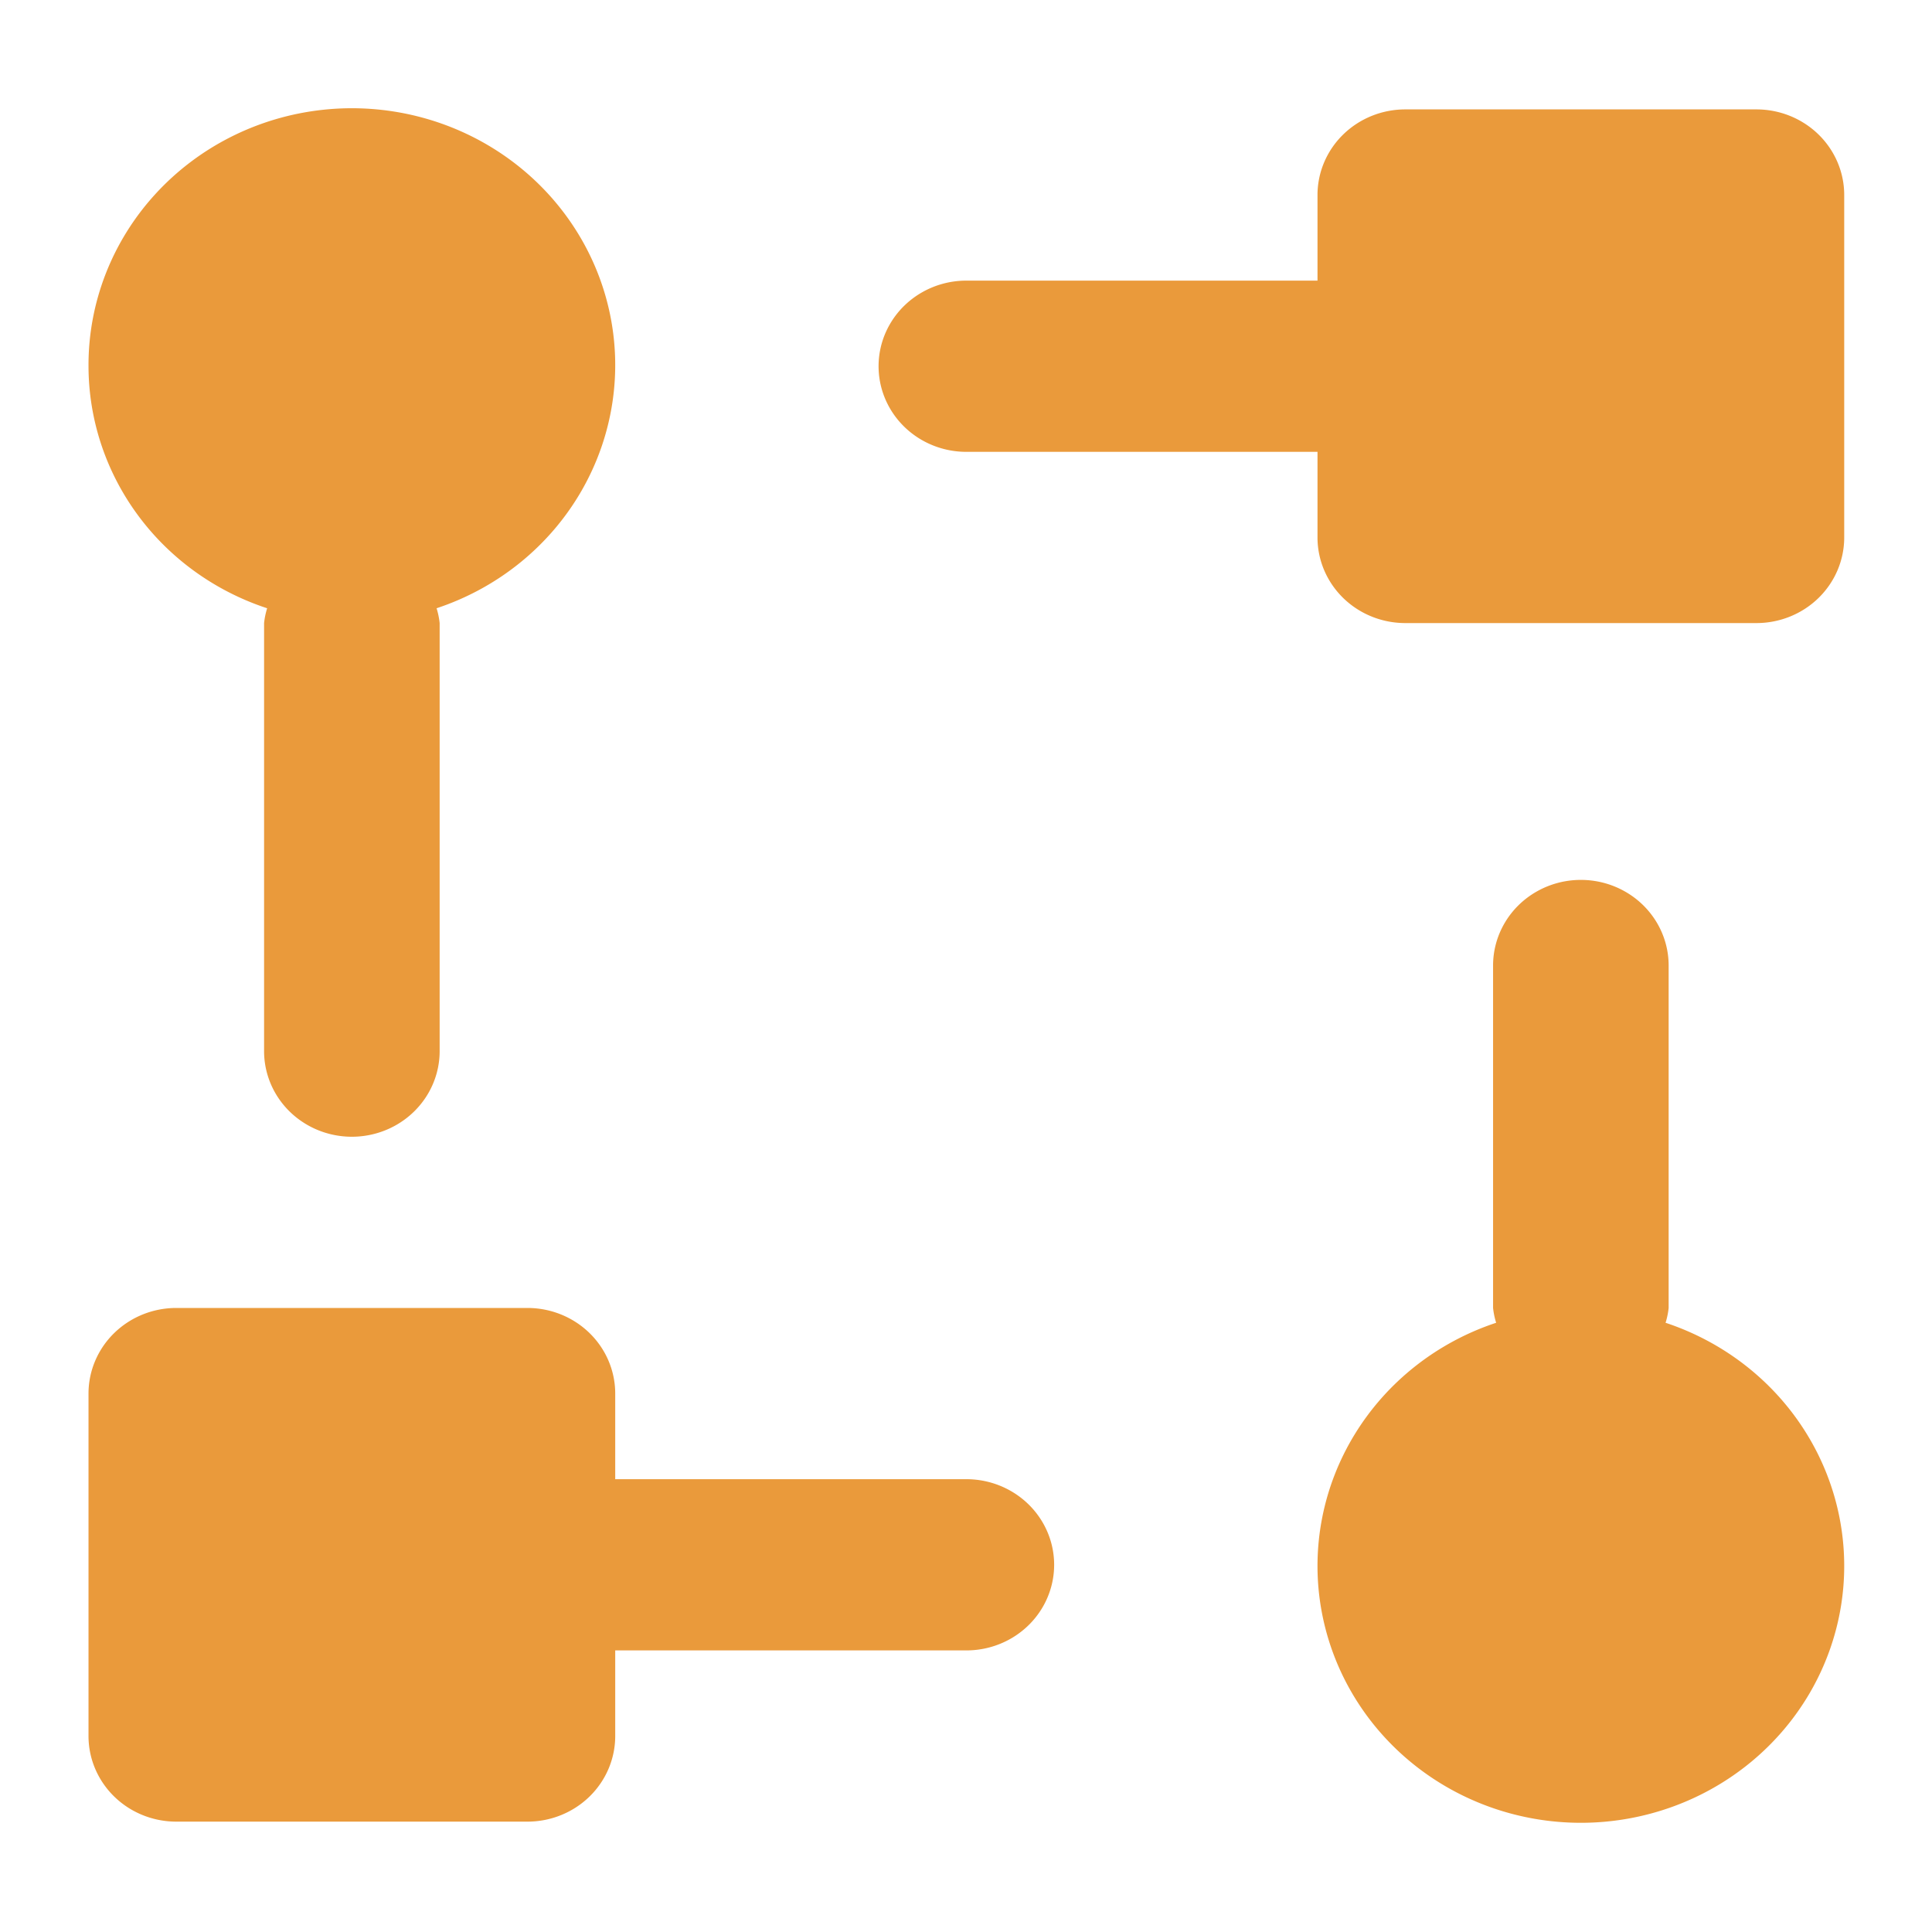 <?xml version="1.0" encoding="UTF-8" standalone="no"?>
<svg
   height="16"
   viewBox="0 0 16 16"
   width="16"
   version="1.1"
   id="svg1"
   sodipodi:docname="FiniteStateMachine.svg"
   inkscape:version="1.3 (0e150ed6c4, 2023-07-21)"
   xml:space="preserve"
   xmlns:inkscape="http://www.inkscape.org/namespaces/inkscape"
   xmlns:sodipodi="http://sodipodi.sourceforge.net/DTD/sodipodi-0.dtd"
   xmlns="http://www.w3.org/2000/svg"
   xmlns:svg="http://www.w3.org/2000/svg"><defs
     id="defs1" /><sodipodi:namedview
     id="namedview1"
     pagecolor="#ffffff"
     bordercolor="#666666"
     borderopacity="1.0"
     inkscape:showpageshadow="2"
     inkscape:pageopacity="0.0"
     inkscape:pagecheckerboard="0"
     inkscape:deskcolor="#d1d1d1"
     inkscape:zoom="51.3125"
     inkscape:cx="7.7271619"
     inkscape:cy="7.6686967"
     inkscape:window-width="1920"
     inkscape:window-height="1017"
     inkscape:window-x="-8"
     inkscape:window-y="-8"
     inkscape:window-maximized="1"
     inkscape:current-layer="svg1" /><path
     sodipodi:type="star"
     style="display:none;fill:#ea9a3b;fill-opacity:1;stroke:#8da5f3;stroke-width:0;stroke-linecap:round;stroke-dasharray:none;paint-order:stroke markers fill"
     id="path24"
     inkscape:flatsided="false"
     sodipodi:sides="5"
     sodipodi:cx="5.2089911"
     sodipodi:cy="5.3743558"
     sodipodi:r1="5.1831894"
     sodipodi:r2="2.5915947"
     sodipodi:arg1="0.99754192"
     sodipodi:arg2="1.6258604"
     inkscape:rounded="0"
     inkscape:randomized="0"
     d="M 8.02,9.729 5.066,7.962 1.936,9.394 2.704,6.038 0.375,3.504 3.803,3.197 5.494,0.199 6.845,3.365 10.219,4.046 7.626,6.31 Z"
     inkscape:transform-center-x="-0.088151286"
     inkscape:transform-center-y="-0.41036351" /><path
     sodipodi:type="star"
     style="display:none;fill:#ea9a3b;fill-opacity:1;stroke:#8da5f3;stroke-width:0;stroke-linecap:round;stroke-dasharray:none;paint-order:stroke markers fill"
     id="path25"
     inkscape:flatsided="false"
     sodipodi:sides="5"
     sodipodi:cx="12.016509"
     sodipodi:cy="8.26824"
     sodipodi:r1="4.0289702"
     sodipodi:r2="2.0144851"
     sodipodi:arg1="0.99986986"
     sodipodi:arg2="1.6281884"
     inkscape:rounded="0"
     inkscape:randomized="0"
     d="M 14.194,11.658 11.901,10.279 9.465,11.387 10.068,8.78 8.262,6.805 10.928,6.573 l 1.32,-2.327 1.045,2.463 2.621,0.536 -2.02,1.755 z"
     inkscape:transform-center-x="-0.071415069"
     inkscape:transform-center-y="-0.31617922" /><path
     sodipodi:type="star"
     style="display:none;fill:#ea9a3b;fill-opacity:1;stroke:#8da5f3;stroke-width:0;stroke-linecap:round;stroke-dasharray:none;paint-order:stroke markers fill"
     id="path26"
     inkscape:flatsided="false"
     sodipodi:sides="5"
     sodipodi:cx="5.5672817"
     sodipodi:cy="12.981137"
     sodipodi:r1="2.9828122"
     sodipodi:r2="1.491406"
     sodipodi:arg1="0.94947273"
     sodipodi:arg2="1.5777913"
     inkscape:rounded="0"
     inkscape:randomized="0"
     d="M 7.304,15.406 5.557,14.473 3.797,15.382 4.146,13.432 2.737,12.04 4.699,11.768 5.588,9.998 6.452,11.781 8.41,12.079 6.982,13.452 Z"
     inkscape:transform-center-x="-0.0064474527"
     inkscape:transform-center-y="-0.27869435" /><g
     style="fill:#ea9a3b;fill-opacity:1"
     id="g1"
     transform="matrix(0.727,0,0,0.709,-0.721,-0.512)"><path
       d="M 2,5 A 3,3 0 1 1 5.965,7.827 0.915,0.915 0 0 1 6,8 v 5 A 1,1 0 0 1 4,13 V 8 A 0.915,0.915 0 0 1 4.035,7.827 2.989,2.989 0 0 1 2,5 Z M 19.965,16.173 A 0.915,0.915 0 0 0 20,16 v -4 a 1,1 0 0 0 -2,0 v 4 a 0.915,0.915 0 0 0 0.035,0.173 3,3 0 1 0 1.93,0 z M 21,2 h -4 a 1,1 0 0 0 -1,1 v 1 h -4 a 1,1 0 0 0 0,2 h 4 v 1 a 1,1 0 0 0 1,1 h 4 A 1,1 0 0 0 22,7 V 3 A 1,1 0 0 0 21,2 Z M 12,18 H 8 V 17 A 1,1 0 0 0 7,16 H 3 a 1,1 0 0 0 -1,1 v 4 a 1,1 0 0 0 1,1 h 4 a 1,1 0 0 0 1,-1 v -1 h 4 a 1,1 0 0 0 0,-2 z"
       id="path1"
       style="fill:#ea9a3b;fill-opacity:1" /></g></svg>
